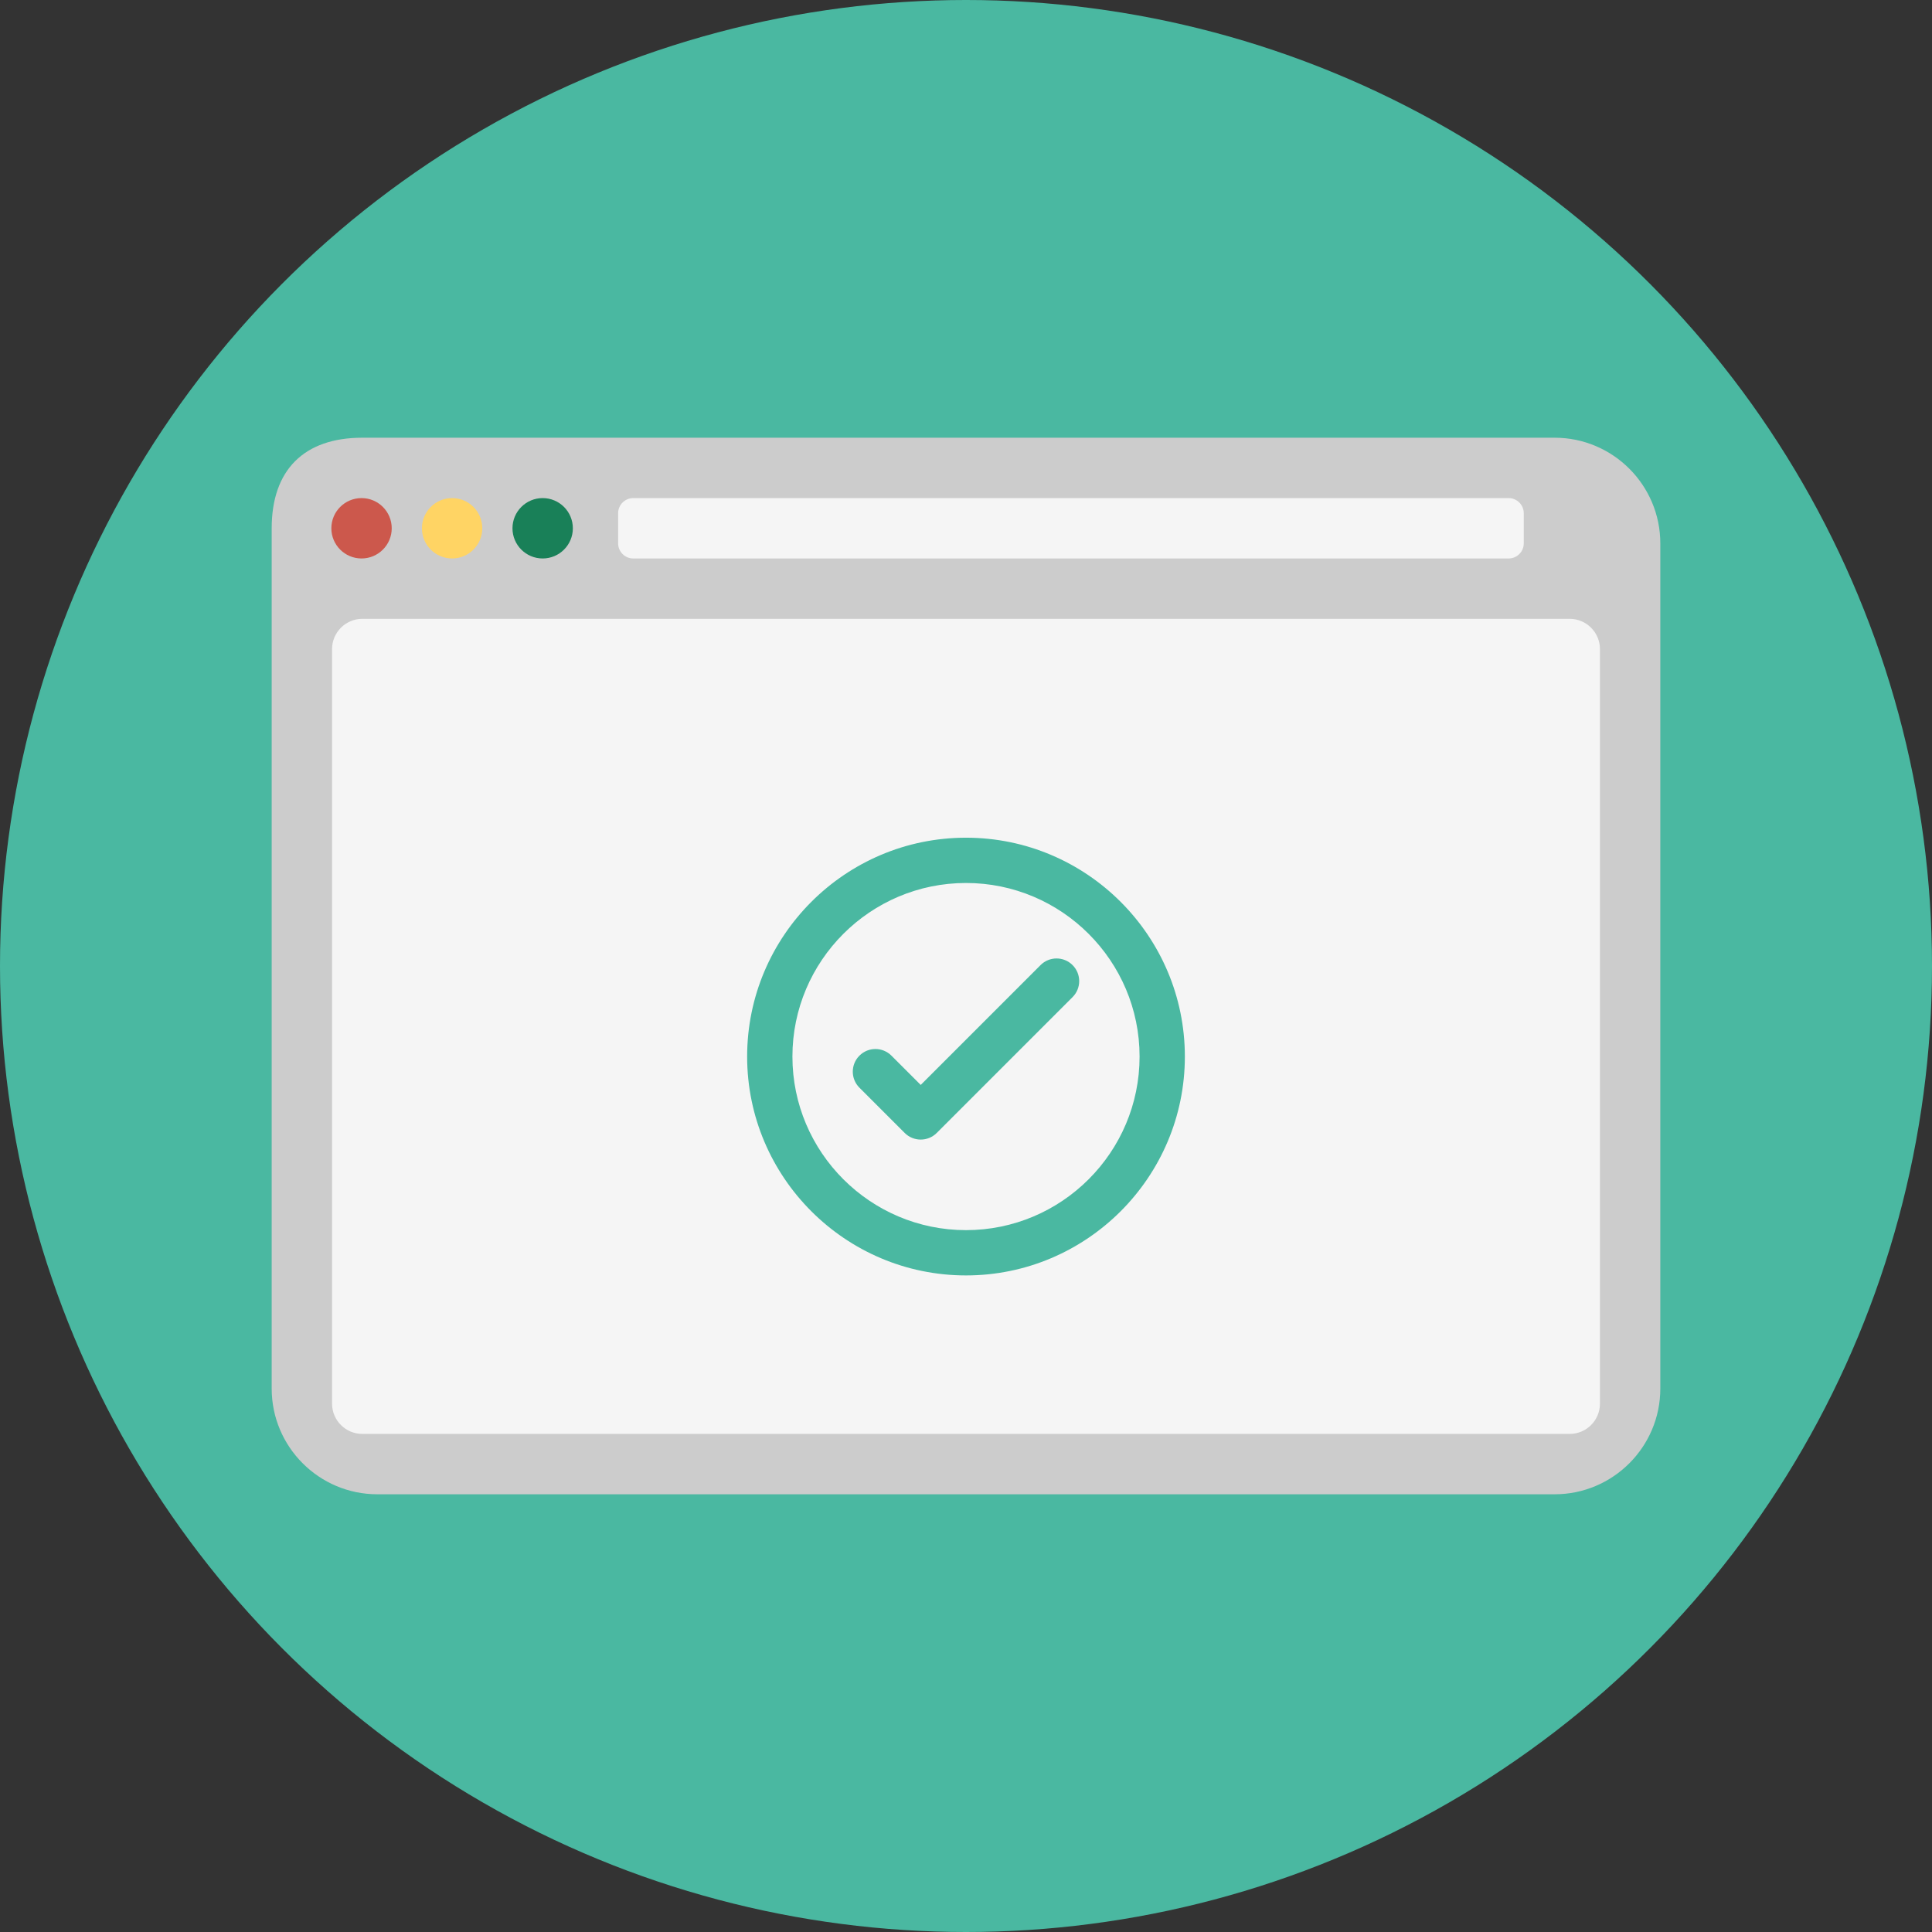 <?xml version="1.0" encoding="iso-8859-1"?>
<!-- Uploaded to: SVG Repo, www.svgrepo.com, Generator: SVG Repo Mixer Tools -->
<svg height="800px" width="800px" version="1.1" id="Layer_1" xmlns="http://www.w3.org/2000/svg" xmlns:xlink="http://www.w3.org/1999/xlink" 
	 viewBox="0 0 512 512" xml:space="preserve">
<rect x="0" y="0" width="512" height="512" fill="#333333" stroke="none"/>
<circle style="fill:#4AB8A1;" cx="256" cy="256" r="256"/>
<path style="fill:#CCCCCC;" d="M100,396c-15.436,0-28-12.564-28-28V140c0-15.436,8.564-24,24-24h316c15.436,0,28,12.564,28,28v224
	c0,15.436-12.564,28-28,28H100z"/>
<circle style="fill:#CC584C;" cx="95.812" cy="140" r="8"/>
<circle style="fill:#FFD464;" cx="119.812" cy="140" r="8"/>
<circle style="fill:#198058;" cx="143.812" cy="140" r="8"/>
<g>
	<path style="fill:#F5F5F5;" d="M403.812,144c0,2.2-1.8,4-4,4h-232c-2.2,0-4-1.8-4-4v-8c0-2.2,1.8-4,4-4h232c2.2,0,4,1.8,4,4V144z"
		/>
	<path style="fill:#F5F5F5;" d="M424,372c0,4.4-3.6,8-8,8H96c-4.4,0-8-3.6-8-8V172c0-4.4,3.6-8,8-8h320c4.4,0,8,3.6,8,8V372z"/>
</g>
<g>
	<path style="fill:#4AB8A1;" d="M256,338c-31.98,0-58-26.02-58-58s26.02-58,58-58s58,26.02,58,58S287.98,338,256,338z M256,234
		c-25.364,0-46,20.636-46,46s20.636,46,46,46s46-20.636,46-46S281.364,234,256,234z"/>
	<path style="fill:#4AB8A1;" d="M244,302c-1.536,0-3.072-0.584-4.244-1.756l-12-12c-2.344-2.336-2.344-6.14,0-8.484
		s6.14-2.344,8.484,0l7.76,7.756l31.756-31.756c2.344-2.344,6.14-2.344,8.484,0c2.344,2.34,2.344,6.148,0,8.484l-36,36
		C247.072,301.416,245.536,302,244,302z"/>
</g>
</svg>
